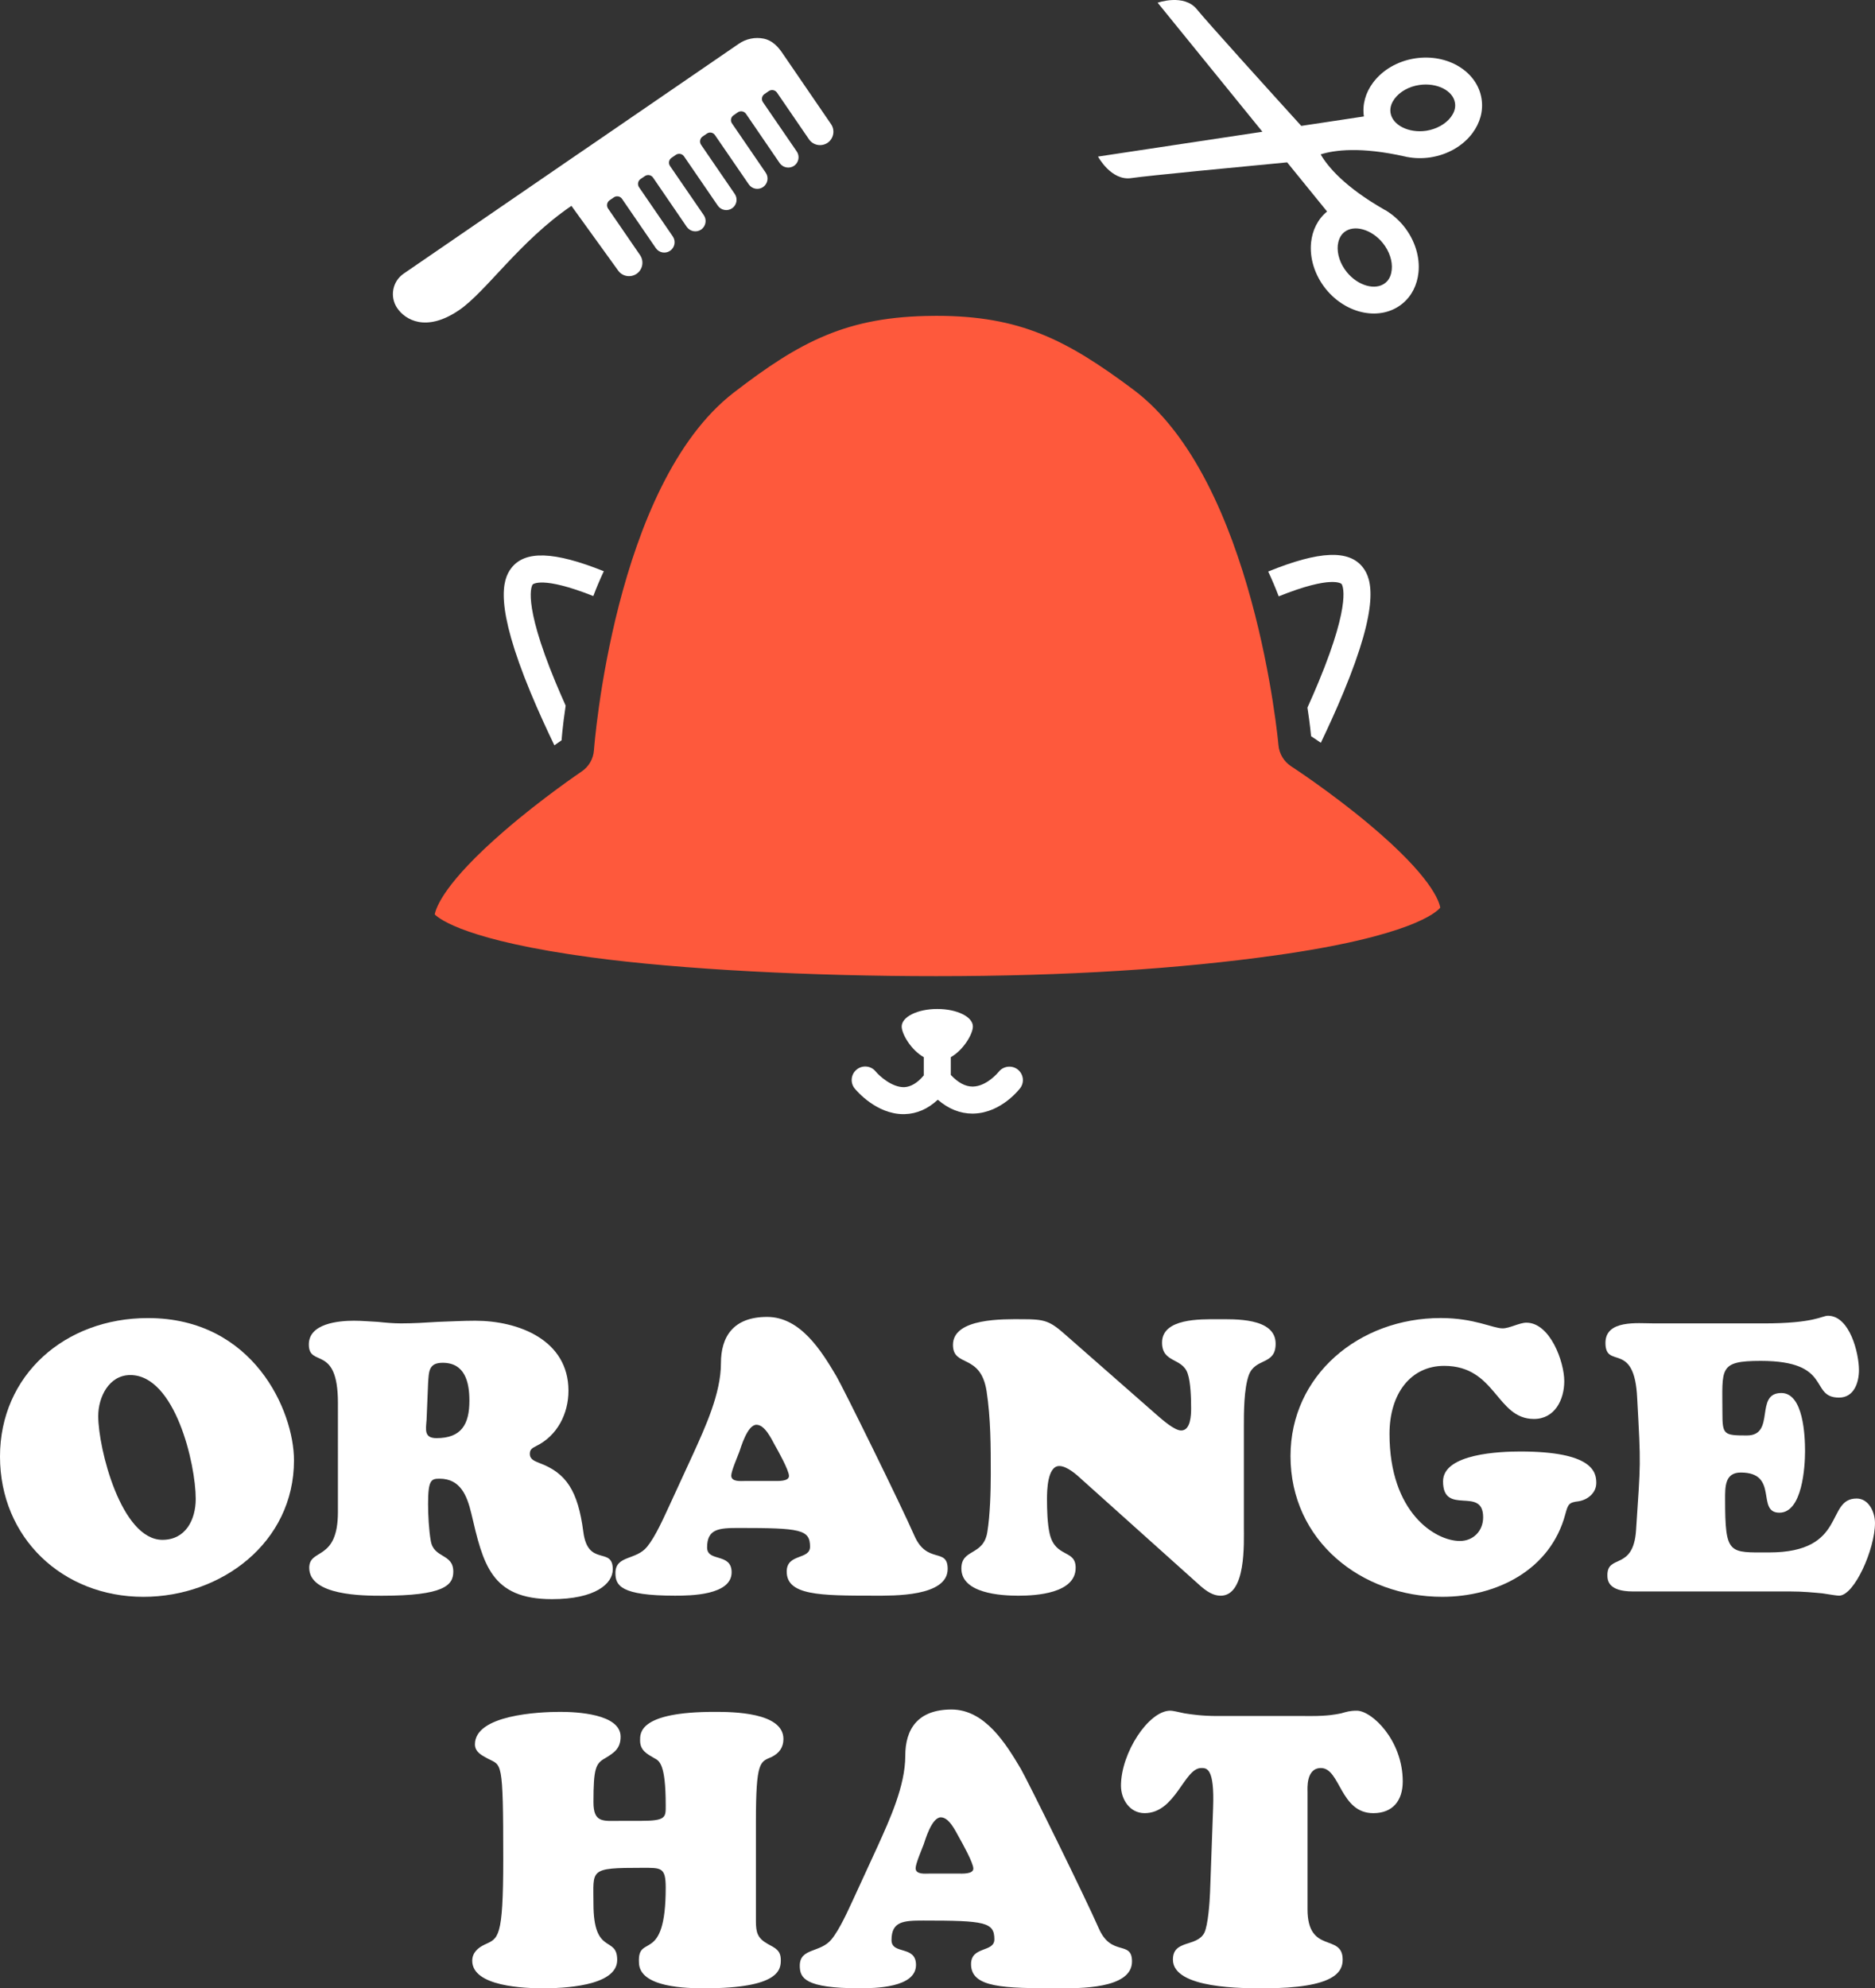 <?xml version="1.0" encoding="utf-8"?>
<!-- Generator: Adobe Illustrator 15.0.0, SVG Export Plug-In . SVG Version: 6.00 Build 0)  -->
<!DOCTYPE svg PUBLIC "-//W3C//DTD SVG 1.1//EN" "http://www.w3.org/Graphics/SVG/1.1/DTD/svg11.dtd">
<svg version="1.1" id="編集モード" xmlns="http://www.w3.org/2000/svg" xmlns:xlink="http://www.w3.org/1999/xlink" x="0px"
	 y="0px" width="104.967px" height="111.282px" viewBox="0 0 104.967 111.282" enable-background="new 0 0 104.967 111.282"
	 xml:space="preserve">
<rect x="0" y="0" width="104.967" height="111.282" fill="#333333" stroke="none"/>
<path fill="#FE593C" d="M76.654,46.139c-2.166-1.815-4.349-3.237-4.373-3.251c-0.406-0.266-0.669-0.703-0.71-1.187
	c-0.013-0.148-1.347-14.834-8.126-19.896c-3.742-2.797-6.348-4.128-11.019-4.128c-0.063,0-0.126,0-0.191,0.002
	c-4.792,0.033-7.416,1.411-11.154,4.291c-6.716,5.174-7.819,19.866-7.83,20.017c-0.034,0.484-0.288,0.925-0.692,1.194
	c-0.021,0.016-2.205,1.486-4.343,3.338c-3.293,2.848-3.801,4.246-3.878,4.66c0.284,0.282,1.851,1.471,8.755,2.403
	c5.035,0.68,12.346,1.053,19.309,1.053c7.349,0,13.631-0.413,18.974-1.161c7.607-1.065,9.044-2.418,9.253-2.673
	C80.572,50.447,80.129,49.052,76.654,46.139"/>
<g>
	<defs>
		<rect id="SVGID_1_" width="104.967" height="111.282"/>
	</defs>
	<clipPath id="SVGID_2_">
		<use xlink:href="#SVGID_1_"  overflow="visible"/>
	</clipPath>
	<path clip-path="url(#SVGID_2_)" fill="#FFFFFF" d="M75.104,32.684c0.026,0.034,0.621,0.885-1.285,5.48
		c-0.204,0.494-0.416,0.978-0.625,1.44c0.151,0.983,0.204,1.601,0.204,1.601s0.208,0.135,0.545,0.367
		c0.389-0.812,0.842-1.793,1.267-2.821c2.035-4.898,1.596-6.337,1.089-6.991c-0.775-1.002-2.432-0.939-5.302,0.227
		c0.214,0.457,0.411,0.924,0.589,1.39C74.581,32.17,75.101,32.678,75.104,32.684"/>
	<path clip-path="url(#SVGID_2_)" fill="#FFFFFF" d="M31.035,41.713c0.254-0.179,0.404-0.28,0.404-0.28s0.051-0.762,0.228-1.939
		c-0.187-0.42-0.376-0.855-0.562-1.298c-1.907-4.596-1.31-5.447-1.287-5.481c0.008-0.007,0.51-0.501,3.397,0.645
		c0.177-0.468,0.375-0.937,0.588-1.39c-2.793-1.118-4.414-1.168-5.177-0.178c-0.508,0.654-0.945,2.092,1.087,6.99
		C30.16,39.858,30.634,40.881,31.035,41.713"/>
	<path clip-path="url(#SVGID_2_)" fill="#FFFFFF" d="M50.615,60.847c-0.685,0.013-1.387-0.628-1.598-0.884
		c-0.265-0.321-0.74-0.366-1.061-0.099c-0.322,0.261-0.37,0.74-0.106,1.06c0.123,0.149,1.22,1.433,2.731,1.433
		c0.021,0,0.048,0,0.072-0.002c0.672-0.017,1.293-0.29,1.847-0.805c0.599,0.515,1.249,0.776,1.939,0.776c0.027,0,0.053,0,0.08-0.002
		c1.569-0.044,2.589-1.418,2.602-1.433c0.243-0.333,0.169-0.795-0.16-1.044c-0.331-0.246-0.802-0.18-1.056,0.147
		c-0.006,0.007-0.661,0.81-1.445,0.819h-0.014c-0.405,0-0.812-0.219-1.219-0.652v-0.992c0.725-0.413,1.238-1.309,1.238-1.718
		c0-0.542-0.891-0.981-1.994-0.981c-1.099,0-1.992,0.439-1.992,0.981c0,0.409,0.51,1.305,1.238,1.718v1.018
		C51.361,60.612,50.989,60.832,50.615,60.847"/>
	<path clip-path="url(#SVGID_2_)" fill="#FFFFFF" d="M0,81.518c0-4.537,3.616-7.748,8.282-7.748c5.908,0,8.176,5.201,8.176,7.963
		c0,4.603-4.069,7.639-8.433,7.639C3.51,89.371,0,86.076,0,81.518 M7.295,76.96c-1.199,0-1.796,1.24-1.796,2.291
		c0,1.817,1.284,6.931,3.594,6.931c1.306,0,1.864-1.135,1.864-2.291C10.958,81.945,9.804,76.96,7.295,76.96"/>
	<path clip-path="url(#SVGID_2_)" fill="#FFFFFF" d="M18.918,78.521c0-3.317-1.629-1.949-1.629-3.274
		c0-1.179,1.67-1.328,2.525-1.328c0.451,0,0.879,0.043,1.327,0.063c0.429,0.045,0.879,0.086,1.307,0.086
		c0.685,0,1.371-0.041,2.074-0.086c0.685-0.021,1.393-0.063,2.079-0.063c2.417,0,5.223,1.069,5.223,3.918
		c0,1.283-0.623,2.524-1.821,3.103c-0.194,0.104-0.342,0.17-0.342,0.428c0,0.322,0.279,0.406,0.534,0.514
		c1.497,0.557,2.16,1.541,2.461,3.854c0.257,1.988,1.649,0.791,1.649,2.096c0,0.813-0.986,1.67-3.403,1.67
		c-3.425,0-3.853-1.971-4.516-4.795c-0.237-0.984-0.602-1.947-1.776-1.947c-0.47,0-0.645,0.066-0.645,1.414
		c0,0.619,0.045,1.477,0.153,2.074c0.17,0.984,1.259,0.686,1.259,1.713c0,0.771-0.533,1.35-4.001,1.35c-1.025,0-4.064,0-4.064-1.563
		c0-1.115,1.606-0.342,1.606-3.125V78.521z M23.881,79.462c-0.043,0.559-0.149,1.028,0.557,1.028c1.39,0,1.84-0.771,1.84-2.096
		c0-1.05-0.255-2.121-1.497-2.121c-0.792,0-0.771,0.495-0.816,1.157L23.881,79.462z"/>
	<path clip-path="url(#SVGID_2_)" fill="#FFFFFF" d="M38.817,81.346c0.667-1.476,1.543-3.36,1.543-5.05
		c0-1.479,0.685-2.59,2.588-2.59c1.864,0,3.04,1.904,3.875,3.318c0.366,0.618,3.596,7.167,4.365,8.923
		c0.709,1.626,1.865,0.643,1.865,1.863c0,1.561-3.041,1.498-4.113,1.498c-3.059,0-4.898-0.021-4.898-1.35
		c0-1.027,1.306-0.643,1.306-1.391c0-0.965-0.536-1.049-3.982-1.049c-1.113,0-1.78,0.041-1.78,1.09c0,0.836,1.372,0.279,1.372,1.393
		c0,1.285-2.311,1.307-3.167,1.307c-3.06,0-3.337-0.578-3.337-1.266c0-1.006,1.156-0.705,1.775-1.475
		c0.472-0.578,0.919-1.605,1.24-2.291L38.817,81.346z M43.314,82.887c0.213,0,0.855,0.041,0.855-0.279s-0.623-1.432-0.793-1.73
		c-0.192-0.345-0.556-1.136-1.028-1.136c-0.512,0-0.874,1.282-0.961,1.519c-0.085,0.234-0.45,1.07-0.45,1.326
		c0,0.362,0.537,0.301,0.772,0.301H43.314z"/>
	<path clip-path="url(#SVGID_2_)" fill="#FFFFFF" d="M64.801,79.228c0.253,0.215,0.94,0.834,1.324,0.834
		c0.535,0,0.557-0.877,0.557-1.239c0-0.536-0.022-1.456-0.194-1.949c-0.299-0.899-1.434-0.578-1.434-1.733
		c0-1.371,2.185-1.305,3.084-1.305c0.941,0,3.275-0.107,3.275,1.37c0,1.218-1.133,0.769-1.501,1.754
		c-0.278,0.771-0.278,2.097-0.278,2.911v5.542c0,0.965,0.131,3.897-1.303,3.897c-0.427,0-0.793-0.261-1.114-0.536l-6.612-5.93
		c-0.299-0.279-0.859-0.793-1.306-0.793c-0.665,0-0.686,1.393-0.686,1.841c0,0.599,0.021,1.392,0.15,1.948
		c0.32,1.371,1.455,0.857,1.455,1.906c0,1.432-2.204,1.563-3.209,1.563c-0.986,0-3.189-0.132-3.189-1.522
		c0-1.133,1.241-0.684,1.455-2.053c0.151-0.922,0.191-2.268,0.191-3.232c0-1.543,0-3.106-0.235-4.644
		c-0.339-2.141-1.882-1.307-1.882-2.59c0-1.521,2.889-1.434,3.849-1.434c1.331,0,1.565,0.083,2.529,0.941L64.801,79.228z"/>
	<path clip-path="url(#SVGID_2_)" fill="#FFFFFF" d="M81.727,86.246c0.747,0,1.303-0.557,1.303-1.326
		c0-1.777-2.245-0.043-2.245-2.01c0-1.564,3.229-1.672,4.325-1.672c4.02,0,4.255,1.135,4.255,1.756c0,0.557-0.471,0.941-0.983,1.029
		c-0.558,0.061-0.6,0.168-0.752,0.725c-0.833,3.125-3.85,4.623-6.889,4.623c-4.539,0-8.495-3.145-8.495-7.877
		c0-4.515,3.829-7.726,8.409-7.726c1.884,0,2.912,0.578,3.466,0.578c0.387,0,0.943-0.318,1.33-0.318c1.325,0,2.12,2.182,2.12,3.273
		c0,1.047-0.535,2.116-1.696,2.116c-2.117,0-2.117-2.972-5.028-2.972c-1.859,0-3.059,1.539-3.059,3.807
		C77.788,84.664,80.354,86.246,81.727,86.246"/>
	<path clip-path="url(#SVGID_2_)" fill="#FFFFFF" d="M98.715,74.069c2.871,0,3.277-0.429,3.617-0.429
		c1.223,0,1.737,2.099,1.737,3.038c0,0.708-0.28,1.543-1.115,1.543c-1.689,0-0.319-2.054-4.385-2.054
		c-2.378,0-2.145,0.426-2.145,2.887c0,1.243,0.068,1.287,1.373,1.287c1.627,0,0.405-2.377,1.925-2.377
		c1.243,0,1.329,2.416,1.329,3.252c0,0.879-0.152,3.447-1.436,3.447c-1.325,0,0-2.248-2.162-2.248c-0.899,0-0.877,0.813-0.877,1.498
		c0,3.123,0.213,2.975,2.46,2.975c4.387,0,3.148-3.018,4.903-3.018c0.684,0,1.027,0.771,1.027,1.369
		c0,1.457-1.154,4.068-2.012,4.068c-0.149,0-0.492-0.066-0.943-0.131c-0.472-0.043-1.067-0.105-1.796-0.105H91.42
		c-1.414,0-1.434-0.643-1.434-0.921c0-1.177,1.453-0.235,1.604-2.503c0.256-3.896,0.277-3.512,0.064-7.385
		c-0.148-3.274-1.777-1.585-1.777-3.103c0-1.305,1.801-1.092,2.674-1.092H98.715z"/>
	<path clip-path="url(#SVGID_2_)" fill="#FFFFFF" d="M42.318,107.516c0,0.641,0.087,0.961,0.663,1.283
		c0.431,0.234,0.73,0.362,0.73,0.898c0,0.516-0.042,1.584-4.262,1.584c-0.94,0-3.679-0.021-3.679-1.455
		c-0.084-1.648,1.498,0.169,1.498-4.174c0-1.157-0.258-1.113-1.327-1.113c-2.995,0-2.718,0.086-2.718,2.012
		c0,2.934,1.329,1.758,1.329,3.146c0,1.498-3.128,1.584-4.154,1.584c-0.984,0-3.961-0.086-3.961-1.541c0-0.449,0.322-0.73,0.687-0.9
		c0.772-0.363,1.048-0.297,1.048-4.773c0-5.689-0.085-5.221-0.878-5.648c-0.32-0.173-0.706-0.363-0.706-0.791
		c0-1.648,3.575-1.818,4.774-1.818c0.898,0,3.381,0.107,3.381,1.391c0,0.664-0.365,0.898-0.859,1.199
		c-0.533,0.299-0.661,0.554-0.661,2.461c0,1.199,0.558,1.049,1.583,1.049h1.091c1.415,0,1.371-0.215,1.371-0.879
		c0-2.332-0.363-2.482-0.643-2.631c-0.406-0.237-0.792-0.43-0.792-0.987c0-0.403-0.084-1.603,4.176-1.603
		c1.004,0,3.849,0.021,3.849,1.518c0,0.473-0.233,0.793-0.662,1.008c-0.641,0.277-0.878,0.213-0.878,3.617V107.516z"/>
	<path clip-path="url(#SVGID_2_)" fill="#FFFFFF" d="M49.139,103.32c0.664-1.477,1.541-3.359,1.541-5.053
		c0-1.477,0.684-2.588,2.59-2.588c1.862,0,3.038,1.904,3.876,3.316c0.361,0.619,3.594,7.17,4.364,8.926
		c0.705,1.626,1.862,0.643,1.862,1.861c0,1.561-3.038,1.498-4.109,1.498c-3.061,0-4.901-0.021-4.901-1.348
		c0-1.027,1.305-0.643,1.305-1.391c0-0.963-0.535-1.051-3.981-1.051c-1.115,0-1.777,0.045-1.777,1.094
		c0,0.834,1.371,0.275,1.371,1.389c0,1.285-2.311,1.307-3.168,1.307c-3.058,0-3.338-0.576-3.338-1.264
		c0-1.008,1.154-0.705,1.777-1.475c0.471-0.58,0.919-1.607,1.24-2.291L49.139,103.32z M53.633,104.861
		c0.214,0,0.857,0.043,0.857-0.279c0-0.32-0.621-1.432-0.791-1.732c-0.195-0.343-0.556-1.137-1.028-1.137
		c-0.516,0-0.879,1.285-0.963,1.521c-0.087,0.236-0.449,1.07-0.449,1.326c0,0.365,0.533,0.301,0.77,0.301H53.633z"/>
	<path clip-path="url(#SVGID_2_)" fill="#FFFFFF" d="M73.412,96.043c0.921,0,1.35-0.086,1.668-0.15
		c0.301-0.084,0.473-0.148,0.879-0.148c0.835,0,2.57,1.646,2.57,3.959c0,1.07-0.557,1.776-1.648,1.776
		c-1.865,0-1.842-2.526-2.934-2.526c-0.837,0-0.749,1.156-0.749,1.328v6.57c0,2.546,1.968,1.326,1.968,2.824
		c0,0.664-0.404,1.605-4.405,1.605c-1.092,0-5.098,0.043-5.098-1.605c0-1.133,1.33-0.686,1.758-1.498
		c0.214-0.446,0.3-1.732,0.321-2.268l0.171-4.73c0.084-2.246-0.364-2.227-0.664-2.227c-0.962,0-1.433,2.526-3.17,2.526
		c-0.834,0-1.324-0.771-1.324-1.54c0-1.82,1.54-4.195,2.762-4.195c0.146,0,0.384,0.064,0.791,0.148
		c0.406,0.064,0.984,0.15,1.838,0.15H73.412z"/>
	<path clip-path="url(#SVGID_2_)" fill="#FFFFFF" d="M79.231,3.266c-1.015,0.154-1.862,0.676-2.373,1.371
		c-0.408,0.55-0.602,1.208-0.504,1.881l-3.506,0.528c-1.633-1.799-5.291-5.839-5.846-6.528c-0.724-0.888-2.194-0.366-2.194-0.366
		l5.865,7.222L61.47,8.763c0,0,0.736,1.376,1.868,1.204c0.878-0.132,6.304-0.65,8.72-0.88l2.235,2.751
		c-0.524,0.43-0.825,1.053-0.895,1.73c-0.089,0.859,0.186,1.812,0.828,2.611c1.162,1.43,3.074,1.798,4.276,0.822
		c0.534-0.433,0.834-1.054,0.907-1.74c0.092-0.86-0.187-1.815-0.827-2.609c-0.286-0.349-0.615-0.635-0.968-0.855h0.002
		c0,0-0.008-0.003-0.008-0.007c-0.034-0.013-0.06-0.032-0.096-0.048c-2.224-1.27-3.173-2.404-3.579-3.101
		c0.773-0.244,2.239-0.442,4.734,0.121c0.038,0.008,0.071,0.014,0.102,0.024c0.004,0.001,0.01,0.003,0.013,0.001l-0.003-0.001
		c0.409,0.078,0.847,0.088,1.289,0.024c1.013-0.154,1.862-0.676,2.372-1.37c0.41-0.557,0.607-1.219,0.503-1.902
		C82.711,4.01,81.052,2.993,79.231,3.266 M77.41,13.599c0.365,0.45,0.557,1.016,0.502,1.505c-0.022,0.218-0.1,0.523-0.354,0.727
		c-0.548,0.447-1.537,0.166-2.16-0.601c-0.369-0.458-0.554-1.006-0.506-1.506c0.027-0.219,0.106-0.522,0.36-0.729
		C75.798,12.553,76.787,12.83,77.41,13.599 M81.454,5.764c0.055,0.326-0.094,0.603-0.225,0.781
		c-0.292,0.395-0.811,0.683-1.384,0.774c-0.978,0.145-1.895-0.314-2.001-1.009c-0.05-0.328,0.095-0.603,0.224-0.78
		c0.301-0.404,0.808-0.687,1.387-0.773C80.435,4.611,81.354,5.071,81.454,5.764"/>
	<path clip-path="url(#SVGID_2_)" fill="#FFFFFF" d="M42.752,2.162c-0.481-0.096-0.986,0.007-1.393,0.288l-8.045,5.517l-1.053,0.719
		l-9.66,6.627c-0.637,0.434-0.795,1.301-0.362,1.935c0.432,0.634,1.602,1.384,3.474,0.101c1.516-1.041,3.38-3.856,6.277-5.828
		l2.606,3.609c0.233,0.342,0.698,0.429,1.043,0.194c0.342-0.234,0.426-0.701,0.195-1.043l-1.795-2.612
		c-0.1-0.15-0.064-0.356,0.088-0.46l0.239-0.164c0.149-0.102,0.353-0.065,0.457,0.085l1.891,2.756
		c0.18,0.264,0.538,0.33,0.801,0.149c0.262-0.178,0.329-0.539,0.15-0.801l-1.891-2.756c-0.1-0.149-0.065-0.354,0.085-0.458
		l0.243-0.165c0.149-0.103,0.356-0.065,0.458,0.086l1.886,2.756c0.184,0.263,0.542,0.33,0.805,0.152
		c0.261-0.181,0.33-0.541,0.15-0.804l-1.892-2.756c-0.103-0.148-0.065-0.355,0.085-0.456l0.242-0.167
		c0.152-0.102,0.356-0.064,0.458,0.086l1.89,2.757c0.18,0.262,0.537,0.33,0.801,0.148c0.261-0.179,0.329-0.538,0.149-0.801
		l-1.889-2.757c-0.099-0.149-0.062-0.353,0.086-0.457l0.243-0.165c0.147-0.104,0.351-0.066,0.452,0.085l1.892,2.756
		c0.181,0.263,0.538,0.33,0.801,0.151c0.262-0.181,0.329-0.54,0.149-0.802L40.98,6.909c-0.105-0.148-0.067-0.352,0.084-0.455
		l0.239-0.166c0.152-0.104,0.358-0.066,0.461,0.085l1.886,2.758c0.184,0.26,0.542,0.326,0.805,0.149
		c0.261-0.181,0.331-0.541,0.148-0.804l-1.889-2.755c-0.107-0.151-0.065-0.354,0.084-0.457l0.241-0.166
		c0.149-0.103,0.355-0.064,0.459,0.085l1.791,2.614c0.235,0.342,0.7,0.427,1.044,0.195c0.338-0.235,0.426-0.701,0.192-1.043
		l-2.685-3.92C43.567,2.614,43.237,2.261,42.752,2.162"/>
</g>
</svg>
